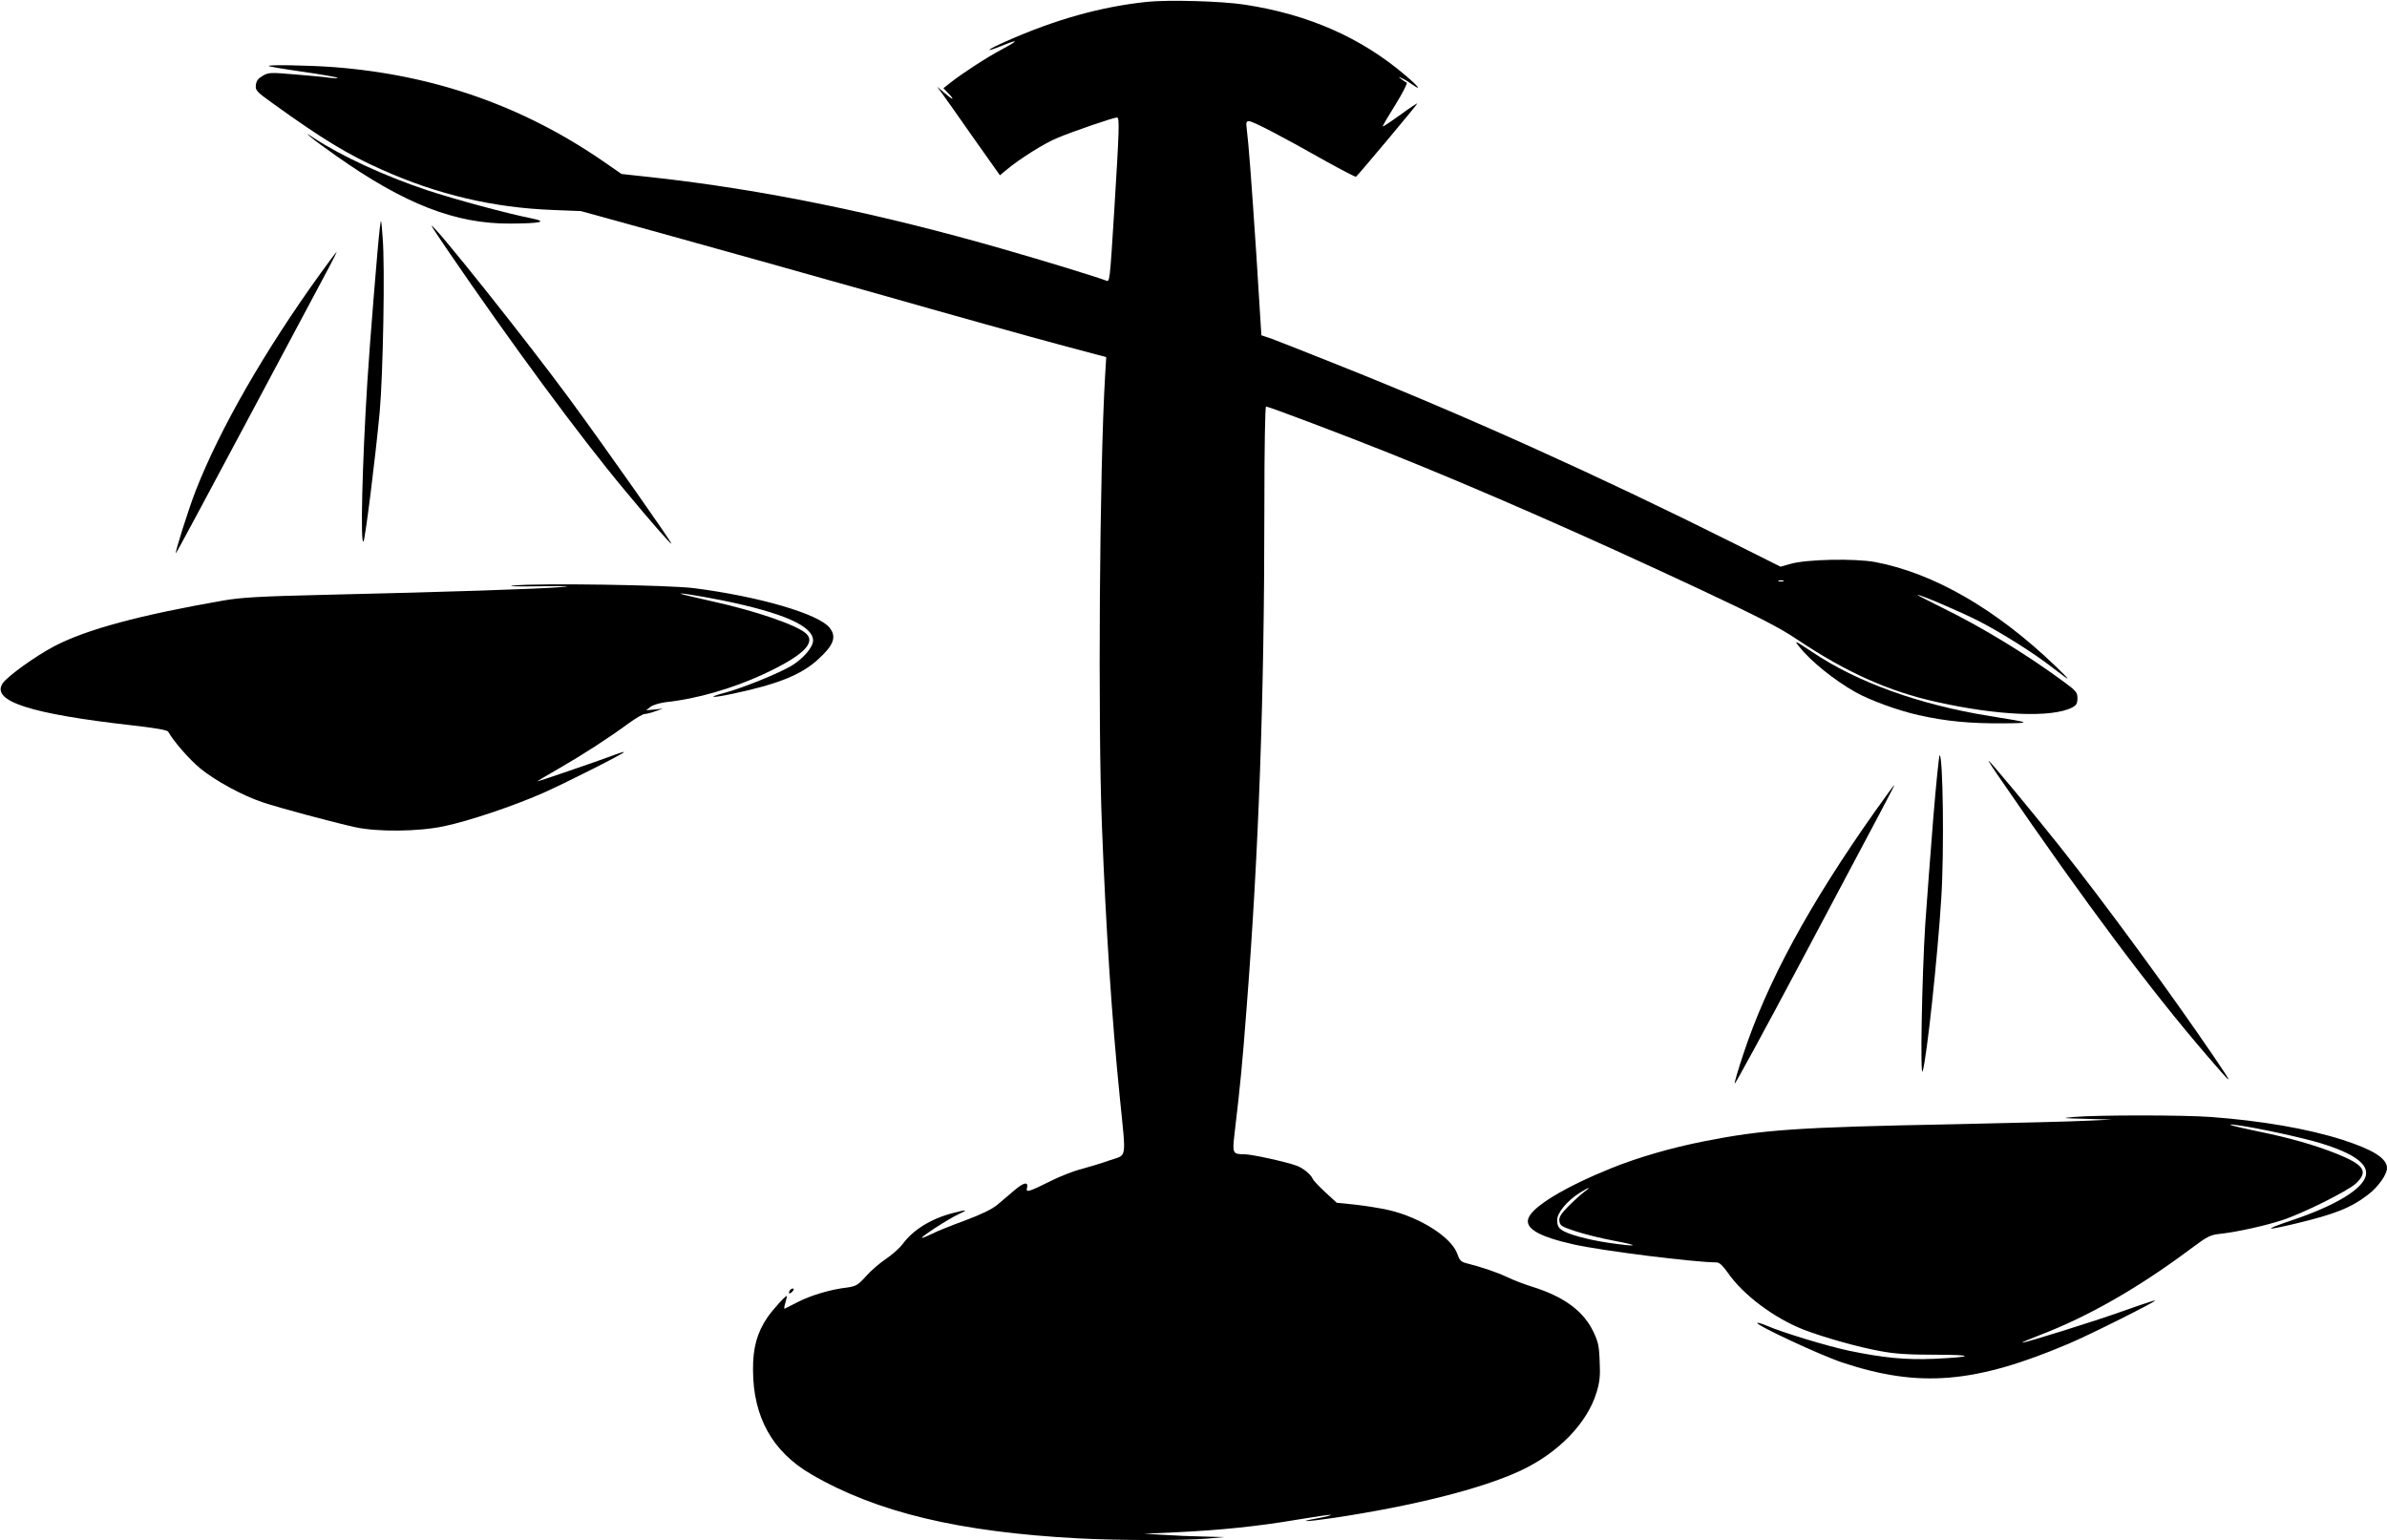 <?xml version="1.0" standalone="no"?>
<!DOCTYPE svg PUBLIC "-//W3C//DTD SVG 20010904//EN"
 "http://www.w3.org/TR/2001/REC-SVG-20010904/DTD/svg10.dtd">
<svg version="1.0" xmlns="http://www.w3.org/2000/svg"
 width="1280pt" height="826pt" viewBox="0 0 1280 826"
 preserveAspectRatio="xMidYMid meet">
<g transform="translate(0,826) scale(0.1,-0.1)"
fill="#000000" stroke="none">
<path d="M6150 8250 c-245 -26 -488 -93 -756 -212 -105 -46 -122 -64 -23 -24
93 38 94 31 3 -18 -83 -44 -209 -126 -277 -179 l-38 -30 27 -28 c37 -39 24
-37 -23 4 l-38 32 26 -35 c14 -19 90 -126 168 -238 l143 -202 36 30 c67 56
199 140 269 169 79 34 304 111 323 111 14 0 12 -63 -15 -500 -24 -382 -24
-382 -43 -375 -49 19 -328 105 -552 169 -666 192 -1291 320 -1882 385 l-165
18 -94 65 c-433 299 -908 466 -1448 508 -135 10 -358 14 -350 6 3 -3 85 -17
184 -31 98 -14 182 -29 185 -32 3 -3 -17 -3 -43 0 -26 4 -110 12 -187 18 -130
11 -140 11 -172 -8 -24 -14 -34 -27 -36 -50 -3 -28 4 -35 93 -99 261 -188 400
-273 583 -354 299 -134 598 -204 917 -216 l150 -6 435 -120 c239 -66 757 -211
1150 -322 393 -112 831 -234 973 -272 l259 -69 -6 -100 c-30 -502 -39 -1865
-17 -2415 22 -564 53 -1030 96 -1457 34 -339 40 -303 -53 -335 -42 -15 -111
-36 -152 -47 -41 -10 -115 -39 -165 -64 -116 -58 -135 -64 -128 -39 9 37 -16
32 -66 -10 -28 -24 -70 -59 -93 -79 -29 -24 -85 -51 -173 -84 -71 -26 -152
-58 -178 -72 -27 -13 -51 -23 -53 -21 -6 6 148 105 197 127 54 24 45 26 -34 5
-115 -30 -212 -90 -267 -166 -16 -21 -55 -56 -89 -79 -33 -22 -82 -64 -108
-94 -44 -48 -53 -53 -103 -60 -88 -10 -196 -43 -263 -78 -34 -17 -65 -33 -69
-35 -4 -2 -3 12 3 30 5 18 9 35 9 37 0 12 -74 -69 -105 -114 -55 -81 -78 -163
-77 -280 0 -254 104 -440 312 -561 350 -204 792 -310 1435 -344 215 -11 555
-12 690 -1 l90 8 -110 3 c-60 1 -157 5 -215 9 l-105 6 175 8 c233 11 438 32
649 68 96 16 176 28 178 25 2 -2 -28 -10 -66 -17 -125 -22 -68 -21 81 1 431
65 791 156 999 252 203 94 360 255 410 420 17 56 21 88 17 167 -3 86 -8 106
-36 164 -54 109 -159 185 -327 237 -38 12 -97 34 -130 50 -55 26 -139 55 -223
76 -28 7 -36 17 -47 49 -30 88 -196 195 -365 235 -47 11 -130 24 -184 30 l-98
10 -62 57 c-33 31 -64 63 -67 72 -10 23 -50 56 -84 69 -56 21 -243 62 -281 62
-63 0 -66 5 -55 101 33 279 43 386 65 674 66 845 96 1681 96 2683 0 336 4 552
9 552 14 0 426 -156 656 -248 497 -199 1059 -446 1672 -733 317 -149 428 -206
521 -269 262 -175 488 -277 745 -334 330 -74 620 -86 729 -30 22 12 28 21 28
49 0 32 -7 40 -72 88 -203 150 -446 297 -653 398 -77 38 -137 69 -133 69 19 0
225 -88 328 -140 124 -64 296 -172 400 -253 100 -77 102 -76 10 13 -317 304
-652 497 -965 556 -110 20 -368 15 -454 -10 l-53 -15 -262 131 c-716 358
-1432 681 -2121 955 -165 66 -323 128 -350 138 l-51 17 -27 432 c-27 406 -41
591 -52 679 -4 31 -2 37 13 37 20 0 167 -76 411 -214 85 -47 158 -85 162 -84
8 4 329 387 329 393 0 3 -41 -24 -91 -61 -50 -36 -92 -64 -94 -62 -2 2 29 55
68 117 39 63 66 116 60 118 -5 2 -19 11 -29 19 -18 14 -17 14 6 3 14 -6 38
-21 53 -32 54 -38 34 -11 -38 50 -236 201 -519 326 -860 378 -122 19 -410 27
-525 15z m3413 -3107 c-7 -2 -19 -2 -25 0 -7 3 -2 5 12 5 14 0 19 -2 13 -5z"/>
<path d="M1665 7526 c17 -15 78 -60 138 -102 367 -259 641 -365 934 -363 166
1 202 10 113 28 -127 25 -412 102 -560 151 -230 77 -459 183 -609 281 -39 26
-42 27 -16 5z"/>
<path d="M2037 7040 c-10 -76 -54 -618 -67 -825 -28 -446 -38 -878 -21 -859 9
10 63 439 87 694 18 197 29 780 16 935 -8 105 -8 108 -15 55z"/>
<path d="M2397 6923 c347 -508 711 -1002 954 -1293 134 -162 249 -293 249
-285 0 11 -360 523 -549 780 -225 306 -718 925 -737 925 -2 0 35 -57 83 -127z"/>
<path d="M1718 6793 c-298 -413 -539 -833 -668 -1163 -39 -100 -112 -331 -107
-337 2 -1 177 325 390 725 213 400 407 764 432 810 24 45 42 82 41 82 -2 0
-42 -53 -88 -117z"/>
<path d="M2755 5120 c-42 -4 11 -6 135 -4 162 2 185 1 110 -5 -104 -9 -609
-26 -1265 -41 -342 -8 -441 -14 -535 -30 -453 -79 -735 -155 -908 -245 -101
-53 -253 -162 -278 -200 -62 -95 147 -163 696 -225 124 -14 187 -25 192 -34
29 -52 113 -148 172 -197 81 -66 225 -145 336 -182 86 -29 377 -107 495 -133
120 -26 339 -24 475 5 134 28 366 106 529 177 128 57 443 216 437 221 -2 2
-34 -8 -72 -23 -78 -29 -384 -134 -392 -134 -3 0 49 31 117 70 127 73 260 159
372 241 37 27 75 49 85 50 11 0 37 7 59 15 l40 14 -45 -5 -45 -4 24 19 c14 10
51 21 85 25 162 17 355 73 519 149 211 98 285 169 229 219 -49 45 -271 121
-497 171 -66 15 -136 31 -155 36 -73 19 64 -2 205 -30 326 -67 485 -137 485
-215 0 -36 -53 -97 -115 -135 -69 -41 -263 -120 -358 -145 -101 -27 -73 -30
44 -5 241 51 367 102 456 184 84 76 100 121 62 169 -58 75 -382 169 -729 213
-137 17 -835 28 -965 14z"/>
<path d="M9648 4792 c62 -78 187 -179 302 -244 79 -44 227 -98 338 -123 147
-33 274 -45 449 -44 162 1 160 3 -67 39 -378 61 -709 180 -953 344 -95 63 -97
64 -69 28z"/>
<path d="M10367 3873 c-15 -186 -34 -441 -43 -568 -18 -284 -28 -833 -14 -790
22 71 81 621 100 930 16 254 9 765 -9 765 -3 0 -19 -152 -34 -337z"/>
<path d="M10737 4068 c444 -648 798 -1121 1097 -1468 145 -169 148 -169 40
-10 -236 347 -588 828 -832 1135 -152 191 -372 455 -378 455 -3 0 30 -51 73
-112z"/>
<path d="M10054 3908 c-353 -500 -578 -914 -706 -1302 -27 -81 -48 -152 -46
-157 2 -5 163 291 358 658 451 848 501 943 498 943 -2 0 -49 -64 -104 -142z"/>
<path d="M11120 2270 c-68 -6 -62 -7 65 -10 l140 -4 -130 -6 c-71 -4 -395 -12
-720 -19 -838 -16 -1021 -29 -1335 -91 -182 -36 -353 -86 -498 -144 -248 -100
-424 -206 -446 -269 -20 -55 57 -99 245 -141 154 -34 639 -95 765 -96 14 0 33
-18 59 -55 82 -119 249 -244 408 -306 110 -42 294 -94 412 -115 74 -14 150
-19 293 -19 215 0 209 -12 -9 -22 -152 -6 -267 5 -452 43 -118 25 -356 97
-444 135 -25 11 -48 17 -50 15 -11 -11 342 -175 457 -213 412 -137 712 -112
1215 102 114 48 468 226 462 231 -2 2 -78 -23 -170 -56 -163 -58 -522 -170
-542 -170 -5 1 35 18 90 39 262 100 531 254 811 463 94 70 106 76 165 82 88
10 237 43 328 73 108 35 349 155 394 196 69 65 46 100 -106 161 -113 45 -252
85 -411 117 -153 32 -203 47 -111 34 112 -16 346 -67 440 -96 179 -55 257
-112 241 -175 -18 -72 -164 -160 -396 -238 -157 -53 -149 -58 23 -17 208 50
294 84 385 154 54 41 102 108 102 143 0 52 -75 99 -240 152 -185 59 -434 102
-705 122 -149 11 -609 11 -735 0z m-2625 -402 c-16 -12 -54 -46 -83 -75 -42
-43 -53 -60 -50 -81 3 -24 11 -30 84 -54 45 -15 140 -39 210 -52 145 -27 128
-34 -29 -11 -114 17 -221 46 -254 70 -16 11 -23 26 -23 51 0 40 50 101 119
146 53 33 69 37 26 6z"/>
<path d="M4235 1339 c-11 -17 1 -21 15 -4 8 9 8 15 2 15 -6 0 -14 -5 -17 -11z"/>
</g>
</svg>
